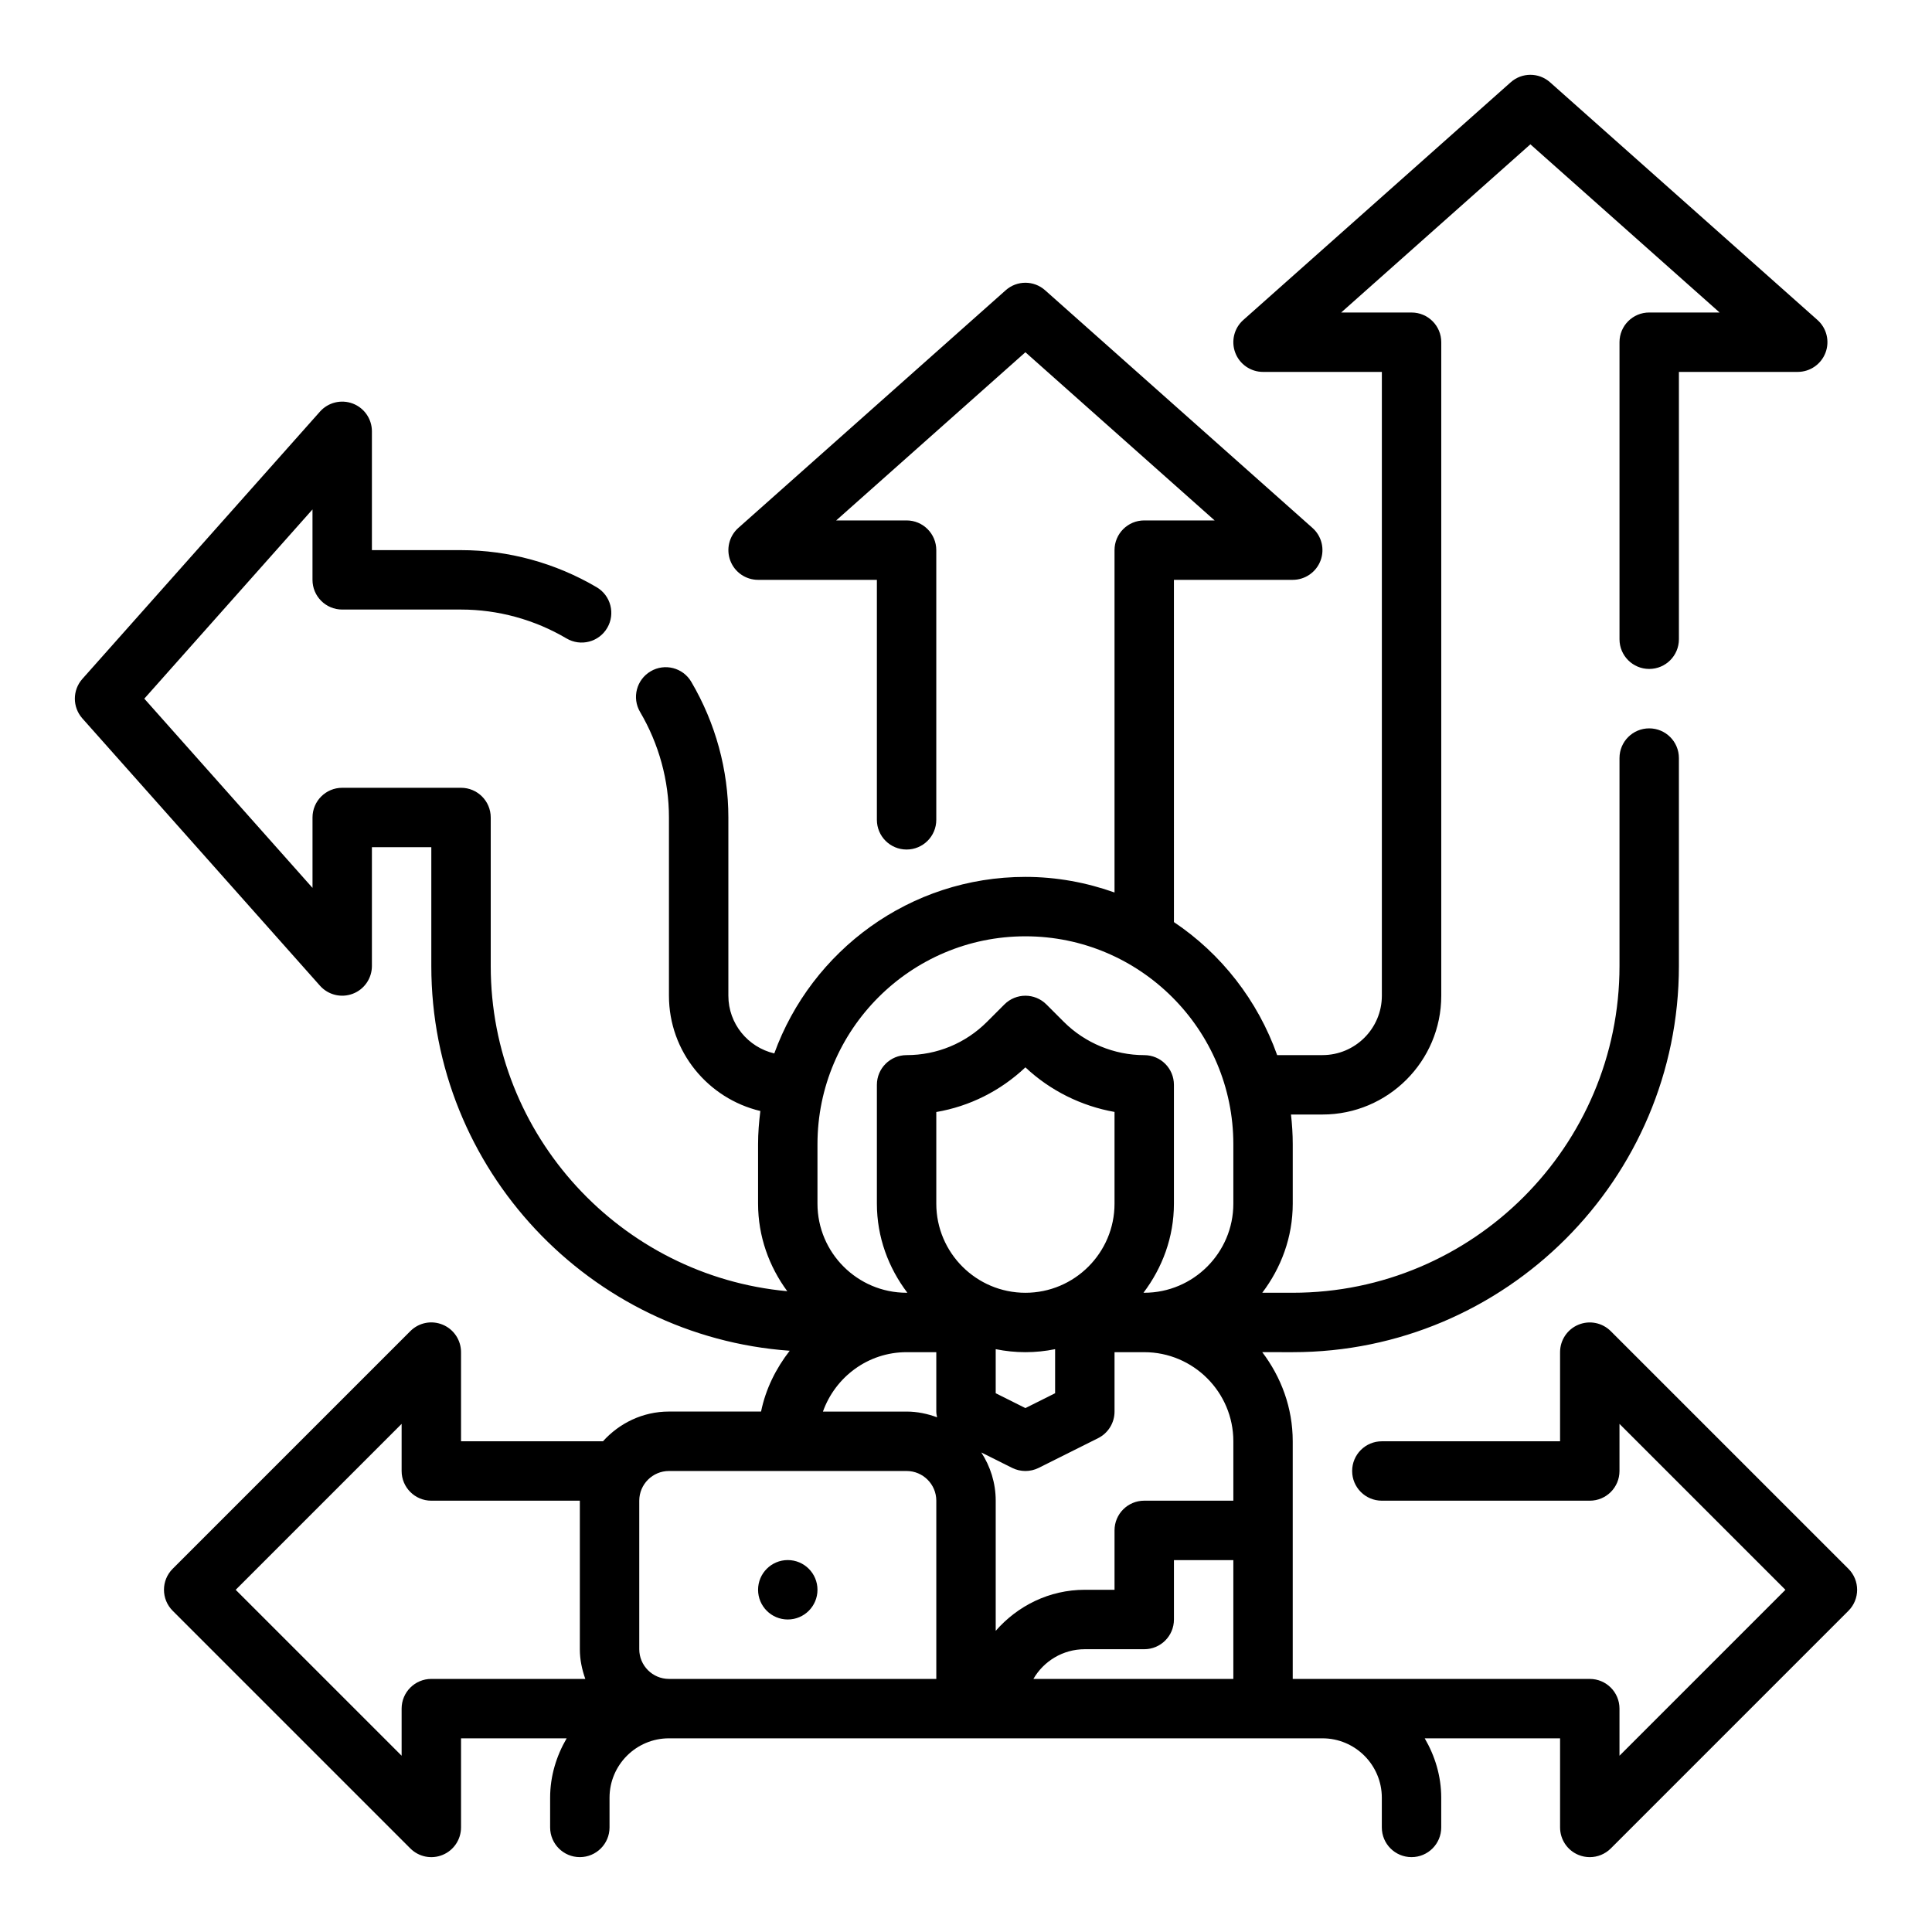 <?xml version="1.0" encoding="UTF-8"?>
<!-- Uploaded to: SVG Repo, www.svgrepo.com, Generator: SVG Repo Mixer Tools -->
<svg fill="#000000" width="800px" height="800px" version="1.1" viewBox="144 144 512 512" xmlns="http://www.w3.org/2000/svg">
 <g>
  <path d="m633.85 559.75-62.977-62.977c-2.25-2.25-5.629-2.938-8.582-1.707-2.941 1.211-4.856 4.094-4.856 7.273v23.617h-47.23c-4.352 0-7.871 3.519-7.871 7.871 0 4.352 3.519 7.871 7.871 7.871h55.105c4.352 0 7.871-3.519 7.871-7.871v-12.484l43.973 43.973-43.973 43.973v-12.484c0-4.352-3.519-7.871-7.871-7.871l-78.723-0.004v-62.977c0-8.895-3.078-17.02-8.078-23.617l8.078 0.004c56.426 0 102.34-45.91 102.34-102.34v-55.105c0-4.352-3.519-7.871-7.871-7.871-4.352 0-7.871 3.519-7.871 7.871v55.105c0 47.742-38.848 86.594-86.594 86.594h-8.078c5-6.602 8.078-14.723 8.078-23.617v-15.742c0-2.66-0.172-5.281-0.465-7.871l8.336-0.004c17.367 0 31.488-14.121 31.488-31.488v-173.18c0-4.352-3.519-7.871-7.871-7.871h-18.656l50.145-44.574 50.145 44.57h-18.656c-4.352 0-7.871 3.519-7.871 7.871v78.719c0 4.352 3.519 7.871 7.871 7.871 4.352 0 7.871-3.519 7.871-7.871v-70.848h31.488c3.266 0 6.195-2.023 7.359-5.078 1.164-3.055 0.316-6.512-2.133-8.684l-70.848-62.977c-2.984-2.66-7.469-2.66-10.453 0l-70.848 62.977c-2.449 2.164-3.289 5.629-2.133 8.684 1.156 3.059 4.094 5.082 7.359 5.082h31.488v165.31c0 8.684-7.062 15.742-15.742 15.742h-12.004c-5.141-14.477-14.801-26.836-27.355-35.25l-0.004-90.699h31.488c3.266 0 6.195-2.023 7.359-5.078 1.164-3.055 0.316-6.512-2.133-8.684l-70.848-62.977c-2.984-2.66-7.469-2.66-10.453 0l-70.848 62.977c-2.441 2.164-3.281 5.629-2.125 8.684 1.156 3.055 4.086 5.078 7.352 5.078h31.488v63.598c0 4.352 3.527 7.871 7.871 7.871s7.871-3.519 7.871-7.871v-71.473c0-4.352-3.527-7.871-7.871-7.871h-18.656l50.145-44.57 50.145 44.57h-18.656c-4.352 0-7.871 3.519-7.871 7.871v90.727c-7.402-2.629-15.328-4.133-23.617-4.133-30.605 0-56.672 19.547-66.551 46.785-6.957-1.633-12.168-7.852-12.168-15.297v-47.23c0-12.594-3.402-25.023-9.824-35.945-2.195-3.754-7.023-5.008-10.777-2.793-3.746 2.203-5 7.039-2.793 10.777 5.004 8.5 7.648 18.172 7.648 27.957v47.23c0 14.855 10.367 27.262 24.223 30.559-0.363 2.894-0.605 5.82-0.605 8.805v15.742c0 8.707 2.938 16.688 7.738 23.207-44.004-4.051-78.586-41.137-78.586-86.18v-39.359c0-4.352-3.527-7.871-7.871-7.871h-31.488c-4.344 0-7.871 3.519-7.871 7.871v18.656l-44.574-50.148 44.57-50.145v18.66c0 4.352 3.527 7.871 7.871 7.871h31.488c9.793 0 19.461 2.644 27.969 7.66 3.754 2.203 8.574 0.961 10.777-2.793 2.203-3.746 0.953-8.574-2.785-10.777-10.934-6.434-23.363-9.836-35.957-9.836h-23.617v-31.488c0-3.266-2.016-6.195-5.078-7.359-3.055-1.148-6.504-0.316-8.684 2.133l-62.977 70.848c-2.644 2.984-2.644 7.469 0 10.453l62.977 70.848c2.18 2.449 5.629 3.289 8.684 2.133 3.055-1.152 5.078-4.09 5.078-7.356v-31.488h15.742v31.488c0 53.938 41.98 98.164 94.977 101.96-3.637 4.684-6.359 10.102-7.59 16.113h-24.41c-6.949 0-13.145 3.078-17.477 7.871h-37.625v-23.617c0-3.18-1.922-6.062-4.856-7.273-2.961-1.234-6.328-0.551-8.582 1.707l-62.977 62.977c-3.078 3.078-3.078 8.055 0 11.133l62.977 62.977c2.25 2.25 5.621 2.938 8.582 1.707 2.934-1.211 4.856-4.09 4.856-7.269v-23.617h27.992c-2.707 4.652-4.379 9.98-4.379 15.742v7.871c0 4.352 3.527 7.871 7.871 7.871s7.871-3.519 7.871-7.871v-7.871c0-8.684 7.062-15.742 15.742-15.742h173.18c8.684 0 15.742 7.062 15.742 15.742v7.871c0 4.352 3.519 7.871 7.871 7.871 4.352 0 7.871-3.519 7.871-7.871v-7.871c0-5.762-1.668-11.09-4.375-15.742h35.871v23.617c0 3.18 1.914 6.062 4.856 7.273 0.98 0.406 2.004 0.598 3.019 0.598 2.047 0 4.062-0.805 5.566-2.305l62.977-62.977c3.074-3.082 3.074-8.055-0.004-11.133zm-163-33.797v15.742h-23.617c-4.352 0-7.871 3.519-7.871 7.871v15.742h-7.871c-9.453 0-17.84 4.266-23.617 10.879v-34.488c0-4.715-1.426-9.094-3.816-12.785l8.164 4.086c1.105 0.551 2.32 0.828 3.523 0.828 1.203 0 2.418-0.277 3.519-0.828l15.742-7.871c2.672-1.34 4.356-4.062 4.356-7.047v-15.742h7.871c13.02 0 23.617 10.594 23.617 23.613zm-62.977-24.41c2.543 0.52 5.18 0.797 7.871 0.797 2.691 0 5.328-0.277 7.871-0.797v11.676l-7.871 3.938-7.871-3.938zm31.488-38.562c0 13.02-10.598 23.617-23.617 23.617-13.02 0-23.617-10.598-23.617-23.617v-24.285c8.832-1.512 16.996-5.59 23.617-11.84 6.535 6.148 14.824 10.266 23.617 11.816zm-23.617-70.852c30.379 0 55.105 24.727 55.105 55.105v15.742c0 13.02-10.598 23.617-23.617 23.617h-0.203c4.996-6.598 8.074-14.719 8.074-23.613v-31.488c0-4.352-3.519-7.871-7.871-7.871-7.934 0-15.695-3.211-21.309-8.824l-4.613-4.613c-3.078-3.078-8.055-3.078-11.133 0l-4.613 4.613c-5.691 5.688-13.262 8.82-21.309 8.82-4.344 0-7.871 3.519-7.871 7.871v31.488c0 8.895 3.078 17.02 8.078 23.617h-0.207c-13.02 0-23.617-10.598-23.617-23.617v-15.742c0-30.379 24.719-55.105 55.105-55.105zm-31.488 110.21h7.871v15.742c0 0.52 0.109 1.016 0.211 1.52-2.531-0.938-5.231-1.52-8.082-1.52h-22.168c3.262-9.141 11.918-15.742 22.168-15.742zm-125.95 86.59c-4.344 0-7.871 3.519-7.871 7.871v12.484l-43.973-43.969 43.973-43.977v12.488c0 4.352 3.527 7.871 7.871 7.871h39.359v39.359c0 2.769 0.566 5.398 1.449 7.871zm62.977 0c-4.336 0-7.871-3.527-7.871-7.871v-39.359c0-4.344 3.535-7.871 7.871-7.871h62.977c4.336 0 7.871 3.527 7.871 7.871v47.23zm110.21-7.871h15.742c4.352 0 7.871-3.519 7.871-7.871v-15.742h15.742v31.488h-52.988c2.719-4.711 7.812-7.875 13.633-7.875z"/>
  <path d="m360.64 565.31c0 4.348-3.523 7.871-7.871 7.871s-7.871-3.523-7.871-7.871 3.523-7.875 7.871-7.875 7.871 3.527 7.871 7.875"/>
 </g>
</svg>